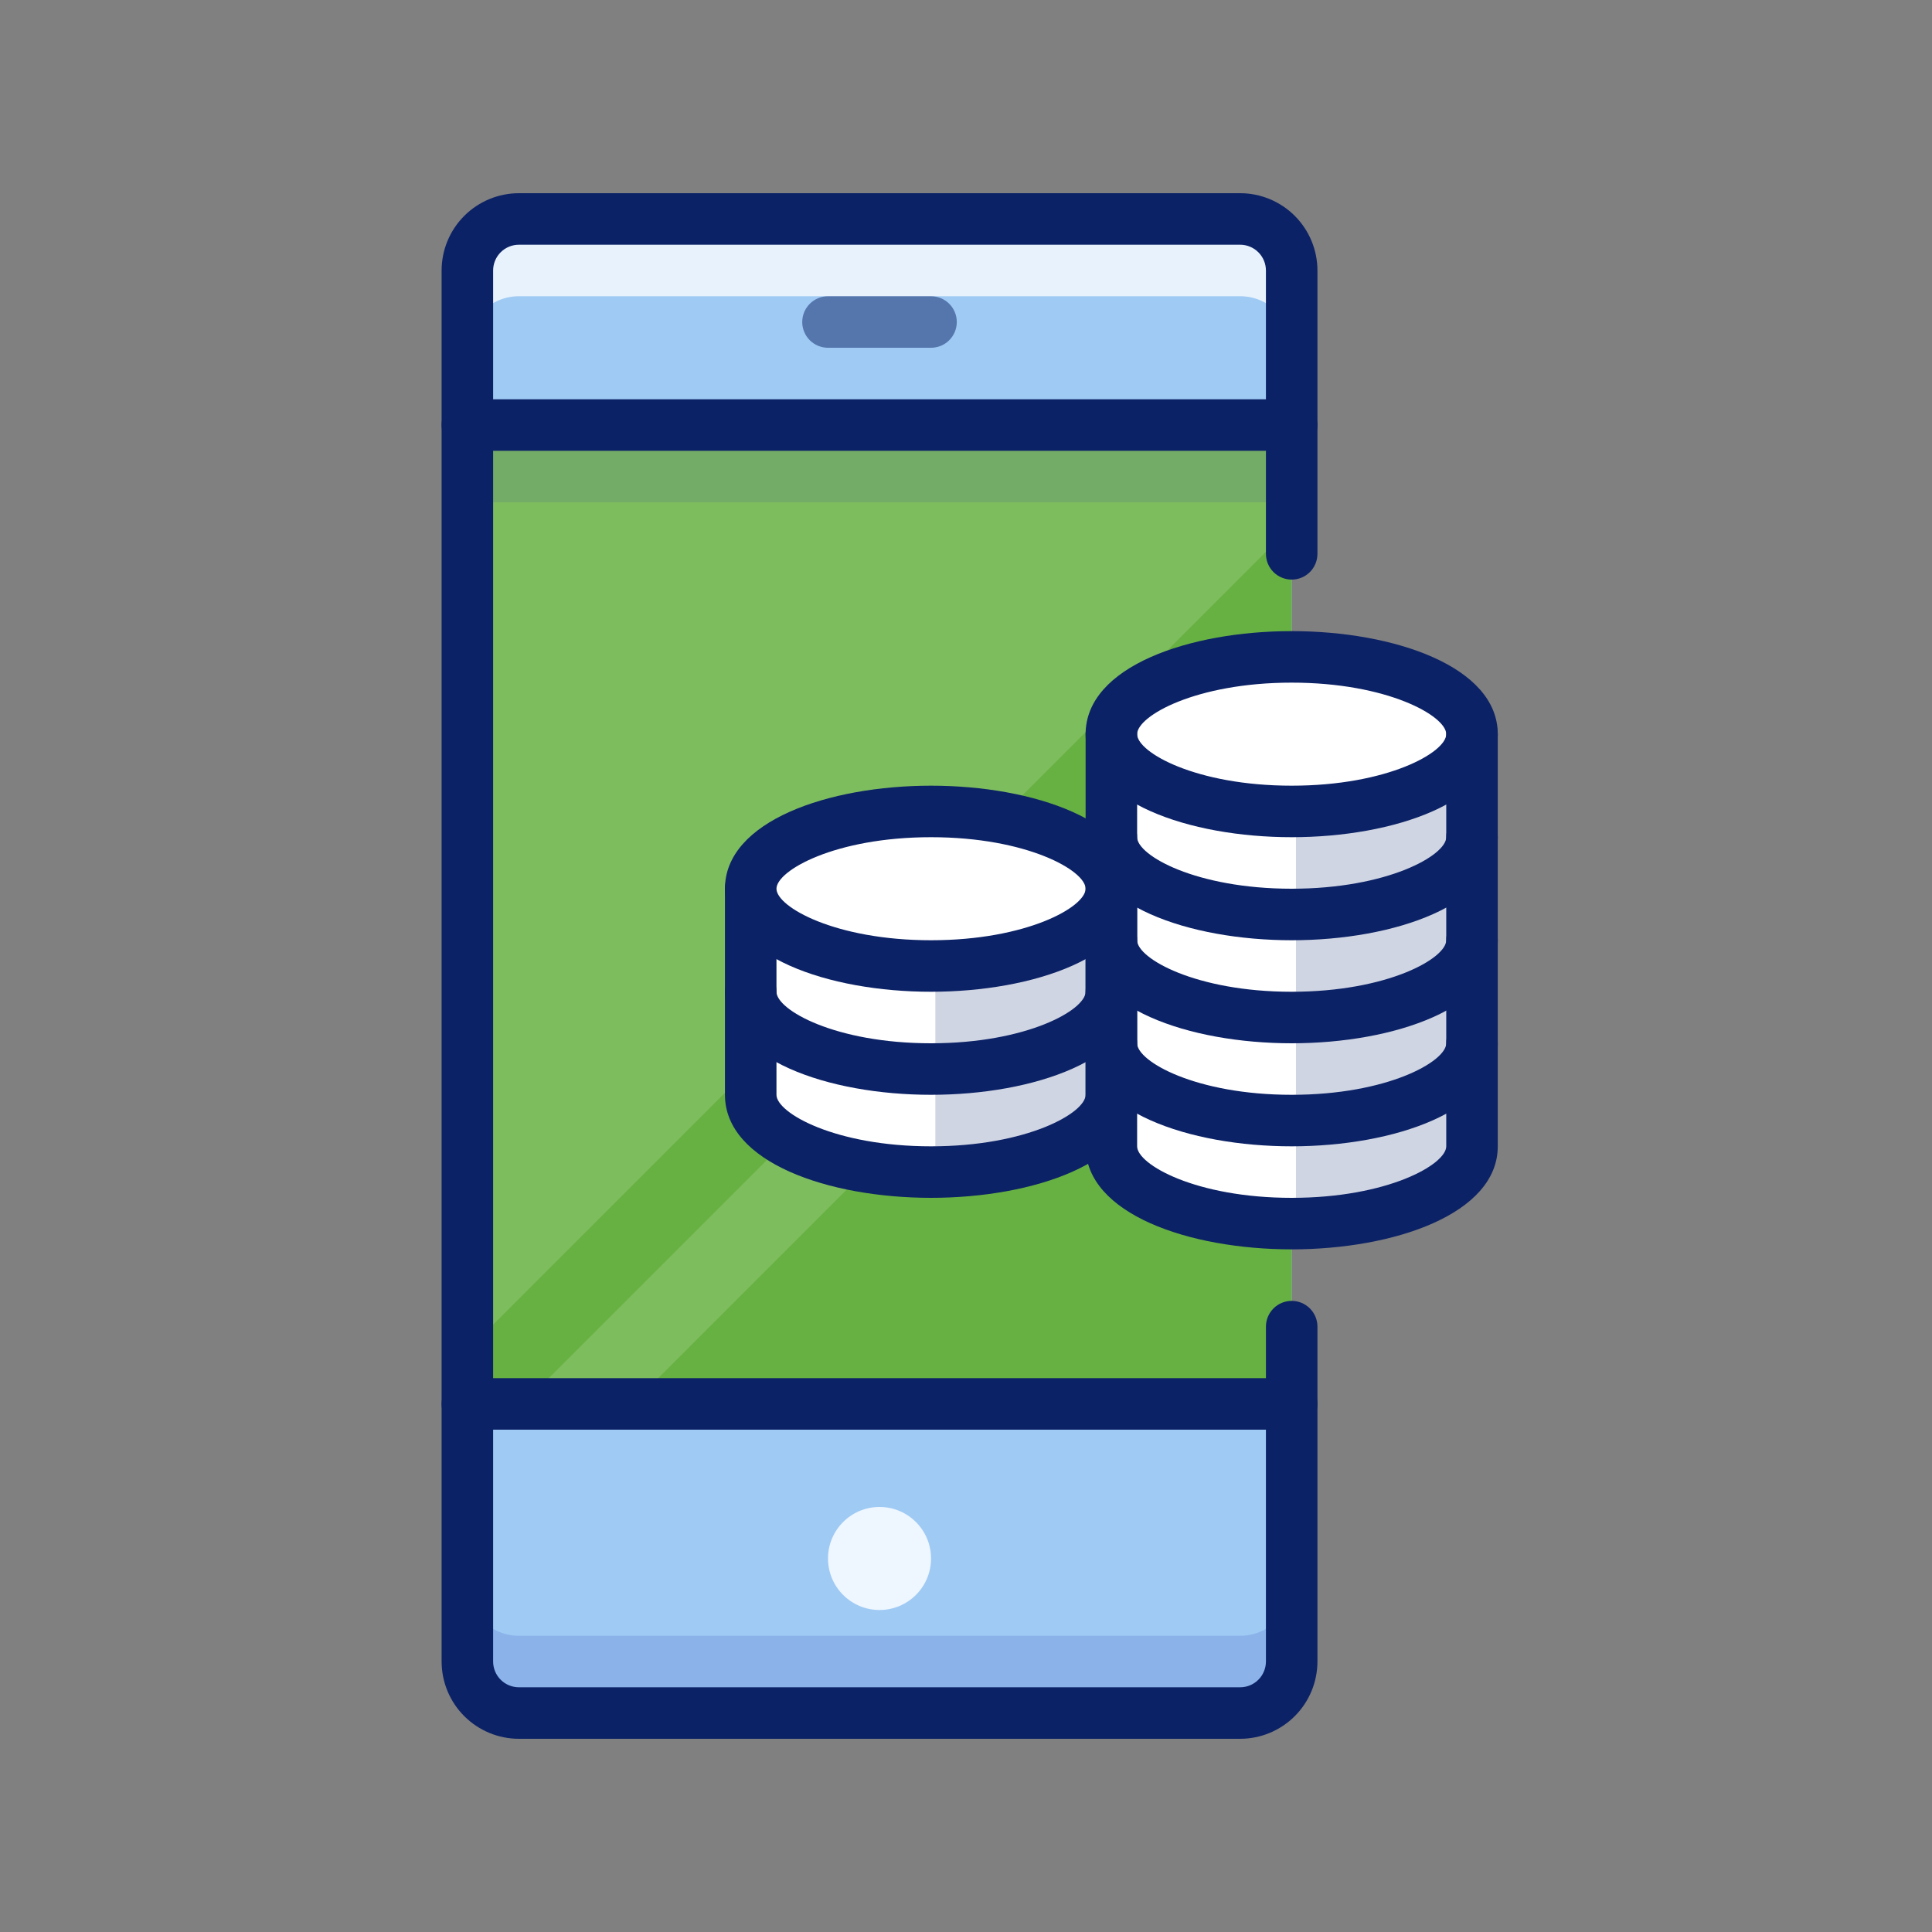 <?xml version="1.0" encoding="UTF-8"?> <svg xmlns="http://www.w3.org/2000/svg" width="120" height="120" viewBox="0 0 120 120" fill="none"><rect x="0" y="0" width="120" height="120" fill="#808080" stroke="none"/><path d="M77.029 13.6H32.229C30.462 13.6 29.029 15.032 29.029 16.8V103.2C29.029 104.967 30.462 106.4 32.229 106.4H77.029C78.797 106.4 80.229 104.967 80.229 103.2V16.8C80.229 15.032 78.797 13.6 77.029 13.6Z" fill="#9FCAF4"></path><path opacity="0.75" d="M77.029 13.6H32.229C31.809 13.6 31.393 13.682 31.005 13.843C30.616 14.004 30.264 14.24 29.966 14.537C29.669 14.834 29.434 15.187 29.273 15.575C29.112 15.963 29.029 16.379 29.029 16.8V21.6C29.029 21.179 29.112 20.763 29.273 20.375C29.434 19.987 29.669 19.634 29.966 19.337C30.264 19.04 30.616 18.804 31.005 18.643C31.393 18.482 31.809 18.4 32.229 18.4H77.029C77.45 18.4 77.866 18.482 78.254 18.643C78.642 18.804 78.995 19.04 79.292 19.337C79.589 19.634 79.825 19.987 79.986 20.375C80.147 20.763 80.229 21.179 80.229 21.6V16.8C80.229 16.379 80.147 15.963 79.986 15.575C79.825 15.187 79.589 14.834 79.292 14.537C78.995 14.24 78.642 14.004 78.254 13.843C77.866 13.682 77.45 13.6 77.029 13.6Z" fill="white"></path><path d="M77.029 101.6H32.229C31.809 101.6 31.393 101.518 31.005 101.357C30.616 101.196 30.264 100.96 29.966 100.663C29.669 100.366 29.434 100.013 29.273 99.625C29.112 99.237 29.029 98.821 29.029 98.4V103.2C29.029 103.621 29.112 104.037 29.273 104.425C29.434 104.813 29.669 105.166 29.966 105.463C30.264 105.76 30.616 105.996 31.005 106.157C31.393 106.318 31.809 106.4 32.229 106.4H77.029C77.45 106.4 77.866 106.318 78.254 106.157C78.642 105.996 78.995 105.76 79.292 105.463C79.589 105.166 79.825 104.813 79.986 104.425C80.147 104.037 80.229 103.621 80.229 103.2V98.4C80.229 98.821 80.147 99.237 79.986 99.625C79.825 100.013 79.589 100.366 79.292 100.663C78.995 100.96 78.642 101.196 78.254 101.357C77.866 101.518 77.45 101.6 77.029 101.6Z" fill="#8BB3EA"></path><path d="M80.229 26.4H29.029V87.2H80.229V26.4Z" fill="#67B142"></path><path opacity="0.2" d="M80.229 26.4H29.029V31.2H80.229V26.4Z" fill="#2C4B75"></path><path opacity="0.5" d="M57.828 21.6H51.428C51.004 21.6 50.597 21.432 50.297 21.132C49.997 20.832 49.828 20.425 49.828 20C49.828 19.576 49.997 19.169 50.297 18.869C50.597 18.569 51.004 18.4 51.428 18.4H57.828C58.252 18.4 58.659 18.569 58.959 18.869C59.26 19.169 59.428 19.576 59.428 20C59.428 20.425 59.26 20.832 58.959 21.132C58.659 21.432 58.252 21.6 57.828 21.6Z" fill="#0C2266"></path><path d="M54.629 100C56.396 100 57.829 98.567 57.829 96.8C57.829 95.032 56.396 93.6 54.629 93.6C52.861 93.6 51.429 95.032 51.429 96.8C51.429 98.567 52.861 100 54.629 100Z" fill="#EEF6FF"></path><g opacity="0.5"><path d="M29.029 83.872L80.229 32.672V26.4H29.029V83.872Z" fill="white" fill-opacity="0.3"></path><path d="M80.228 46.25V39.461L32.489 87.2H39.278L80.228 46.25Z" fill="white" fill-opacity="0.3"></path></g><path d="M69.028 64.8V71.2C69.028 73.851 74.043 76 80.228 76C86.414 76 91.428 73.851 91.428 71.2V64.8" fill="#CFD5E3"></path><path d="M80.228 69.6C74.043 69.6 69.028 67.451 69.028 64.8V71.2C69.028 73.469 72.707 75.366 77.646 75.866H80.495V69.594C80.406 69.595 80.318 69.6 80.228 69.6Z" fill="white"></path><path d="M69.028 58.4V64.8C69.028 67.451 74.043 69.6 80.228 69.6C86.414 69.6 91.428 67.451 91.428 64.8V58.4" fill="#CFD5E3"></path><path d="M69.028 52V58.4C69.028 61.051 74.043 63.2 80.228 63.2C86.414 63.2 91.428 61.051 91.428 58.4V52" fill="#CFD5E3"></path><path d="M46.629 61.6V68C46.629 70.651 51.643 72.8 57.829 72.8C64.014 72.8 69.029 70.651 69.029 68V61.6" fill="#CFD5E3"></path><path d="M69.028 45.6V52C69.028 54.651 74.043 56.8 80.228 56.8C86.414 56.8 91.428 54.651 91.428 52V45.6" fill="#CFD5E3"></path><path d="M80.228 63.2C74.043 63.2 69.028 61.051 69.028 58.4V64.8C69.028 67.07 72.707 68.967 77.646 69.467H80.495V63.195C80.406 63.196 80.318 63.2 80.228 63.2Z" fill="white"></path><path d="M80.228 50.4C74.043 50.4 69.028 48.251 69.028 45.6V52C69.028 54.269 72.707 56.166 77.646 56.666H80.495V50.394C80.406 50.395 80.318 50.4 80.228 50.4Z" fill="white"></path><path d="M80.228 56.8C74.043 56.8 69.028 54.651 69.028 52V58.4C69.028 60.669 72.707 62.566 77.646 63.067H80.495V56.794C80.406 56.795 80.318 56.8 80.228 56.8Z" fill="white"></path><path d="M46.629 55.2V61.6C46.629 64.251 51.643 66.4 57.829 66.4C64.014 66.4 69.029 64.251 69.029 61.6V55.2" fill="#CFD5E3"></path><path d="M57.829 60C51.643 60 46.629 57.851 46.629 55.2V61.6C46.629 63.87 50.308 65.766 55.246 66.267H58.096V59.994C58.006 59.995 57.919 60 57.829 60Z" fill="white"></path><path d="M57.829 66.4C51.643 66.4 46.629 64.251 46.629 61.6V68C46.629 70.269 50.308 72.166 55.246 72.666H58.096V66.394C58.006 66.395 57.919 66.4 57.829 66.4Z" fill="white"></path><path d="M57.828 74.4C51.467 74.4 45.028 72.202 45.028 68V61.6C45.028 61.176 45.197 60.769 45.497 60.469C45.797 60.169 46.204 60 46.628 60C47.053 60 47.46 60.169 47.76 60.469C48.06 60.769 48.228 61.176 48.228 61.6V68C48.228 69.128 51.873 71.2 57.828 71.2C63.784 71.2 67.428 69.128 67.428 68V61.6C67.428 61.176 67.597 60.769 67.897 60.469C68.197 60.169 68.604 60 69.028 60C69.453 60 69.86 60.169 70.16 60.469C70.46 60.769 70.628 61.176 70.628 61.6V68C70.628 72.202 64.189 74.4 57.828 74.4Z" fill="#0C2266"></path><path d="M57.828 68C51.467 68 45.028 65.801 45.028 61.6V55.2C45.028 54.775 45.197 54.368 45.497 54.068C45.797 53.768 46.204 53.6 46.628 53.6C47.053 53.6 47.46 53.768 47.76 54.068C48.06 54.368 48.228 54.775 48.228 55.2V61.6C48.228 62.728 51.873 64.8 57.828 64.8C63.784 64.8 67.428 62.728 67.428 61.6V55.2C67.428 54.775 67.597 54.368 67.897 54.068C68.197 53.768 68.604 53.6 69.028 53.6C69.453 53.6 69.86 53.768 70.16 54.068C70.46 54.368 70.628 54.775 70.628 55.2V61.6C70.628 65.801 64.189 68 57.828 68Z" fill="#0C2266"></path><path d="M57.829 60C64.014 60 69.029 57.851 69.029 55.2C69.029 52.549 64.014 50.4 57.829 50.4C51.643 50.4 46.629 52.549 46.629 55.2C46.629 57.851 51.643 60 57.829 60Z" fill="white"></path><path d="M57.828 61.6C51.467 61.6 45.028 59.401 45.028 55.2C45.028 50.998 51.467 48.8 57.828 48.8C64.189 48.8 70.628 50.998 70.628 55.2C70.628 59.401 64.189 61.6 57.828 61.6ZM57.828 52C51.873 52 48.228 54.072 48.228 55.2C48.228 56.328 51.873 58.4 57.828 58.4C63.784 58.4 67.428 56.328 67.428 55.2C67.428 54.072 63.784 52 57.828 52Z" fill="#0C2266"></path><path d="M80.228 50.4C86.414 50.4 91.428 48.251 91.428 45.6C91.428 42.949 86.414 40.8 80.228 40.8C74.043 40.8 69.028 42.949 69.028 45.6C69.028 48.251 74.043 50.4 80.228 50.4Z" fill="white"></path><path d="M80.229 52C73.868 52 67.429 49.802 67.429 45.6C67.429 41.399 73.868 39.2 80.229 39.2C86.59 39.2 93.029 41.399 93.029 45.6C93.029 49.802 86.59 52 80.229 52ZM80.229 42.4C74.273 42.4 70.629 44.472 70.629 45.6C70.629 46.728 74.273 48.8 80.229 48.8C86.184 48.8 89.829 46.728 89.829 45.6C89.829 44.472 86.184 42.4 80.229 42.4Z" fill="#0C2266"></path><path d="M80.229 77.6C73.868 77.6 67.429 75.402 67.429 71.2V64.8C67.429 64.376 67.597 63.969 67.897 63.669C68.197 63.369 68.604 63.2 69.029 63.2C69.453 63.2 69.86 63.369 70.16 63.669C70.46 63.969 70.629 64.376 70.629 64.8V71.2C70.629 72.328 74.273 74.4 80.229 74.4C86.184 74.4 89.829 72.328 89.829 71.2V64.8C89.829 64.376 89.997 63.969 90.297 63.669C90.597 63.369 91.004 63.2 91.429 63.2C91.853 63.2 92.26 63.369 92.56 63.669C92.86 63.969 93.029 64.376 93.029 64.8V71.2C93.029 75.402 86.59 77.6 80.229 77.6Z" fill="#0C2266"></path><path d="M80.229 71.2C73.868 71.2 67.429 69.001 67.429 64.8V58.4C67.429 57.975 67.597 57.569 67.897 57.268C68.197 56.968 68.604 56.8 69.029 56.8C69.453 56.8 69.86 56.968 70.16 57.268C70.46 57.569 70.629 57.975 70.629 58.4V64.8C70.629 65.928 74.273 68 80.229 68C86.184 68 89.829 65.928 89.829 64.8V58.4C89.829 57.975 89.997 57.569 90.297 57.268C90.597 56.968 91.004 56.8 91.429 56.8C91.853 56.8 92.26 56.968 92.56 57.268C92.86 57.569 93.029 57.975 93.029 58.4V64.8C93.029 69.001 86.59 71.2 80.229 71.2Z" fill="#0C2266"></path><path d="M80.229 64.8C73.868 64.8 67.429 62.602 67.429 58.4V52C67.429 51.576 67.597 51.169 67.897 50.869C68.197 50.569 68.604 50.4 69.029 50.4C69.453 50.4 69.86 50.569 70.16 50.869C70.46 51.169 70.629 51.576 70.629 52V58.4C70.629 59.529 74.273 61.6 80.229 61.6C86.184 61.6 89.829 59.529 89.829 58.4V52C89.829 51.576 89.997 51.169 90.297 50.869C90.597 50.569 91.004 50.4 91.429 50.4C91.853 50.4 92.26 50.569 92.56 50.869C92.86 51.169 93.029 51.576 93.029 52V58.4C93.029 62.602 86.59 64.8 80.229 64.8Z" fill="#0C2266"></path><path d="M80.229 58.4C73.868 58.4 67.429 56.202 67.429 52V45.6C67.429 45.176 67.597 44.769 67.897 44.469C68.197 44.169 68.604 44 69.029 44C69.453 44 69.86 44.169 70.16 44.469C70.46 44.769 70.629 45.176 70.629 45.6V52C70.629 53.128 74.273 55.2 80.229 55.2C86.184 55.2 89.829 53.128 89.829 52V45.6C89.829 45.176 89.997 44.769 90.297 44.469C90.597 44.169 91.004 44 91.429 44C91.853 44 92.26 44.169 92.56 44.469C92.86 44.769 93.029 45.176 93.029 45.6V52C93.029 56.202 86.59 58.4 80.229 58.4Z" fill="#0C2266"></path><path d="M77.029 108H32.229C30.956 107.999 29.736 107.492 28.836 106.593C27.936 105.693 27.43 104.473 27.429 103.2V16.8C27.43 15.527 27.936 14.307 28.836 13.407C29.736 12.508 30.956 12.001 32.229 12H77.029C78.301 12.001 79.521 12.508 80.421 13.407C81.321 14.307 81.827 15.527 81.829 16.8V34.4C81.829 34.824 81.66 35.231 81.36 35.531C81.06 35.831 80.653 36 80.229 36C79.804 36 79.397 35.831 79.097 35.531C78.797 35.231 78.629 34.824 78.629 34.4V16.8C78.628 16.376 78.459 15.969 78.159 15.669C77.859 15.369 77.453 15.201 77.029 15.2H32.229C31.805 15.201 31.398 15.369 31.098 15.669C30.798 15.969 30.629 16.376 30.629 16.8V103.2C30.629 103.624 30.798 104.031 31.098 104.331C31.398 104.631 31.805 104.799 32.229 104.8H77.029C77.453 104.799 77.859 104.631 78.159 104.331C78.459 104.031 78.628 103.624 78.629 103.2V82.4C78.629 81.976 78.797 81.569 79.097 81.269C79.397 80.969 79.804 80.8 80.229 80.8C80.653 80.8 81.06 80.969 81.36 81.269C81.66 81.569 81.829 81.976 81.829 82.4V103.2C81.827 104.473 81.321 105.693 80.421 106.593C79.521 107.492 78.301 107.999 77.029 108Z" fill="#0C2266"></path><path d="M80.229 28H29.029C28.604 28 28.197 27.831 27.897 27.531C27.597 27.231 27.429 26.824 27.429 26.4C27.429 25.976 27.597 25.569 27.897 25.268C28.197 24.968 28.604 24.8 29.029 24.8H80.229C80.653 24.8 81.06 24.968 81.36 25.268C81.66 25.569 81.829 25.976 81.829 26.4C81.829 26.824 81.66 27.231 81.36 27.531C81.06 27.831 80.653 28 80.229 28Z" fill="#0C2266"></path><path d="M80.229 88.8H29.029C28.604 88.8 28.197 88.631 27.897 88.331C27.597 88.031 27.429 87.624 27.429 87.2C27.429 86.775 27.597 86.368 27.897 86.068C28.197 85.768 28.604 85.6 29.029 85.6H80.229C80.653 85.6 81.06 85.768 81.36 86.068C81.66 86.368 81.829 86.775 81.829 87.2C81.829 87.624 81.66 88.031 81.36 88.331C81.06 88.631 80.653 88.8 80.229 88.8Z" fill="#0C2266"></path></svg> 